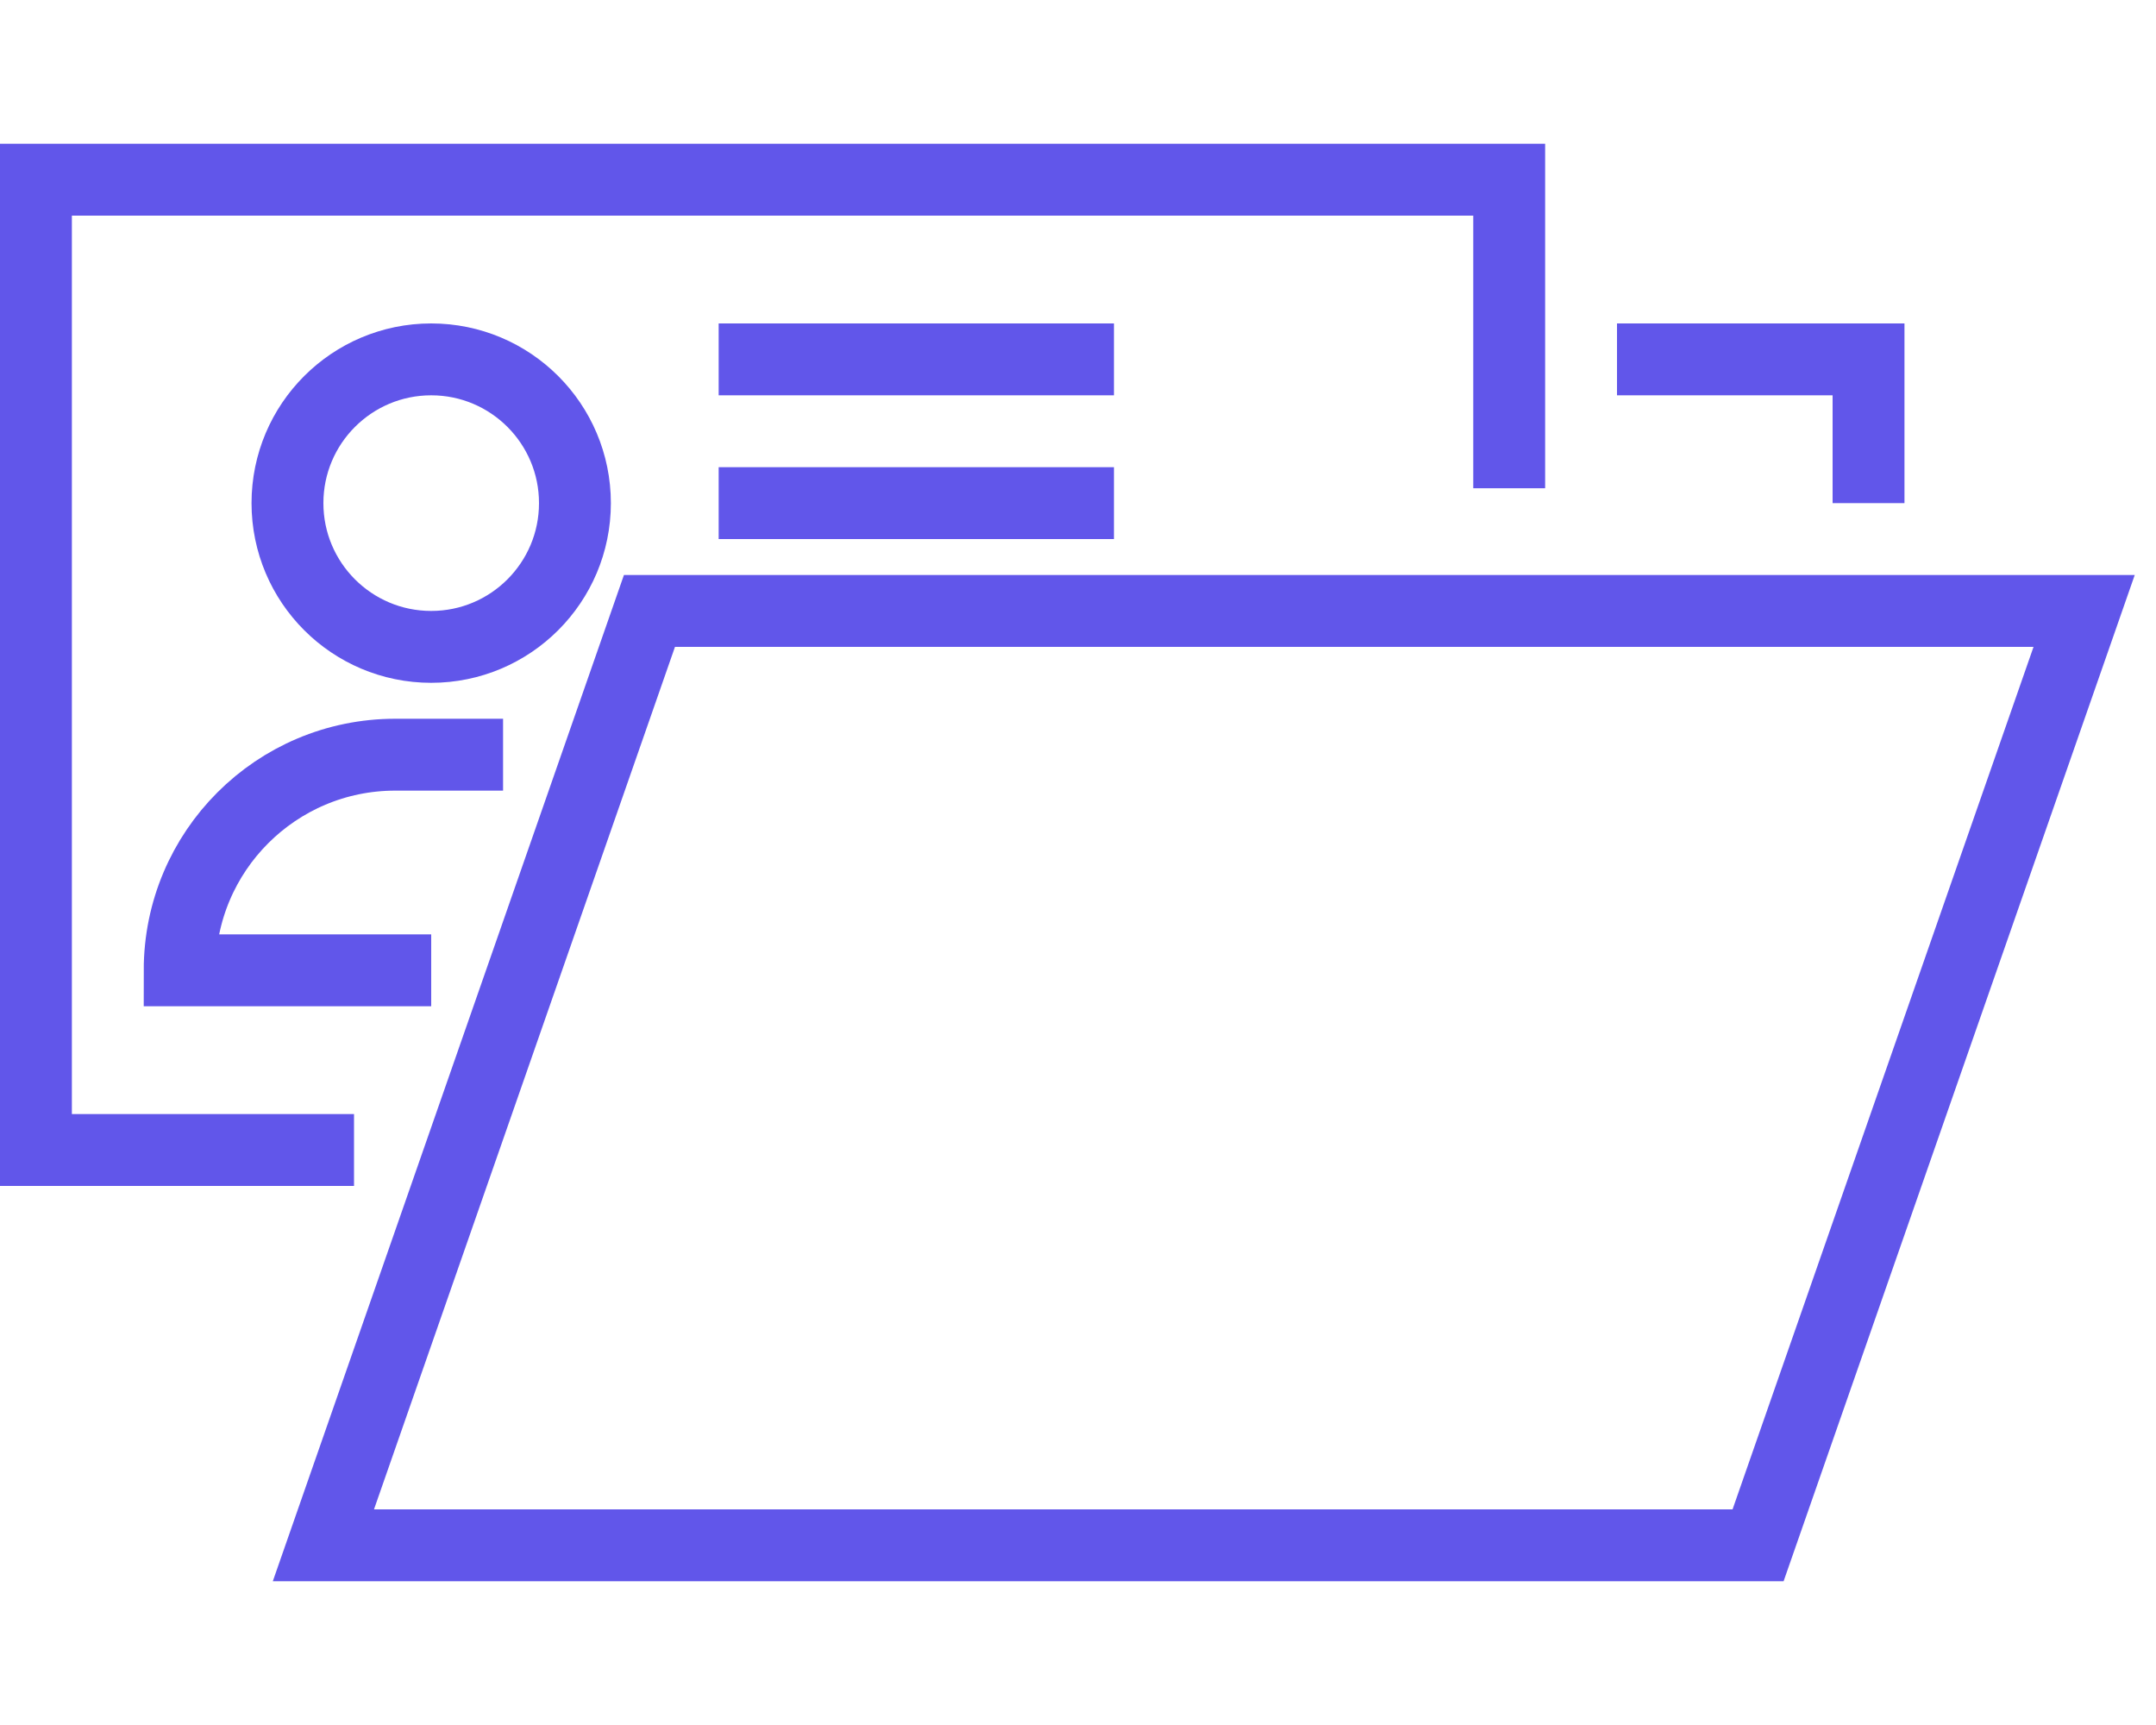 <svg width="60" height="48" viewBox="0 0 60 48" fill="none" xmlns="http://www.w3.org/2000/svg">
<path d="M42 12.586V5H1V32H8.852" stroke="#6156EA" stroke-width="2" stroke-miterlimit="10" stroke-linecap="square"/>
<path d="M46 10H52V13" stroke="#6156EA" stroke-width="2" stroke-miterlimit="10" stroke-linecap="square"/>
<path d="M48.926 43L58 17H18.074L9 43H48.926Z" stroke="#6156EA" stroke-width="2" stroke-miterlimit="10" stroke-linecap="square"/>
<path d="M21 10H25.5H30" stroke="#6156EA" stroke-width="2" stroke-miterlimit="10" stroke-linecap="square"/>
<path d="M21 14H25.5H30" stroke="#6156EA" stroke-width="2" stroke-miterlimit="10" stroke-linecap="square"/>
<path d="M13 21H11C7.686 21 5 23.686 5 27H11" stroke="#6156EA" stroke-width="2" stroke-miterlimit="10" stroke-linecap="square"/>
<path d="M12 18C14.209 18 16 16.209 16 14C16 11.791 14.209 10 12 10C9.791 10 8 11.791 8 14C8 16.209 9.791 18 12 18Z" stroke="#6156EA" stroke-width="2" stroke-miterlimit="10" stroke-linecap="square"/>
</svg>

